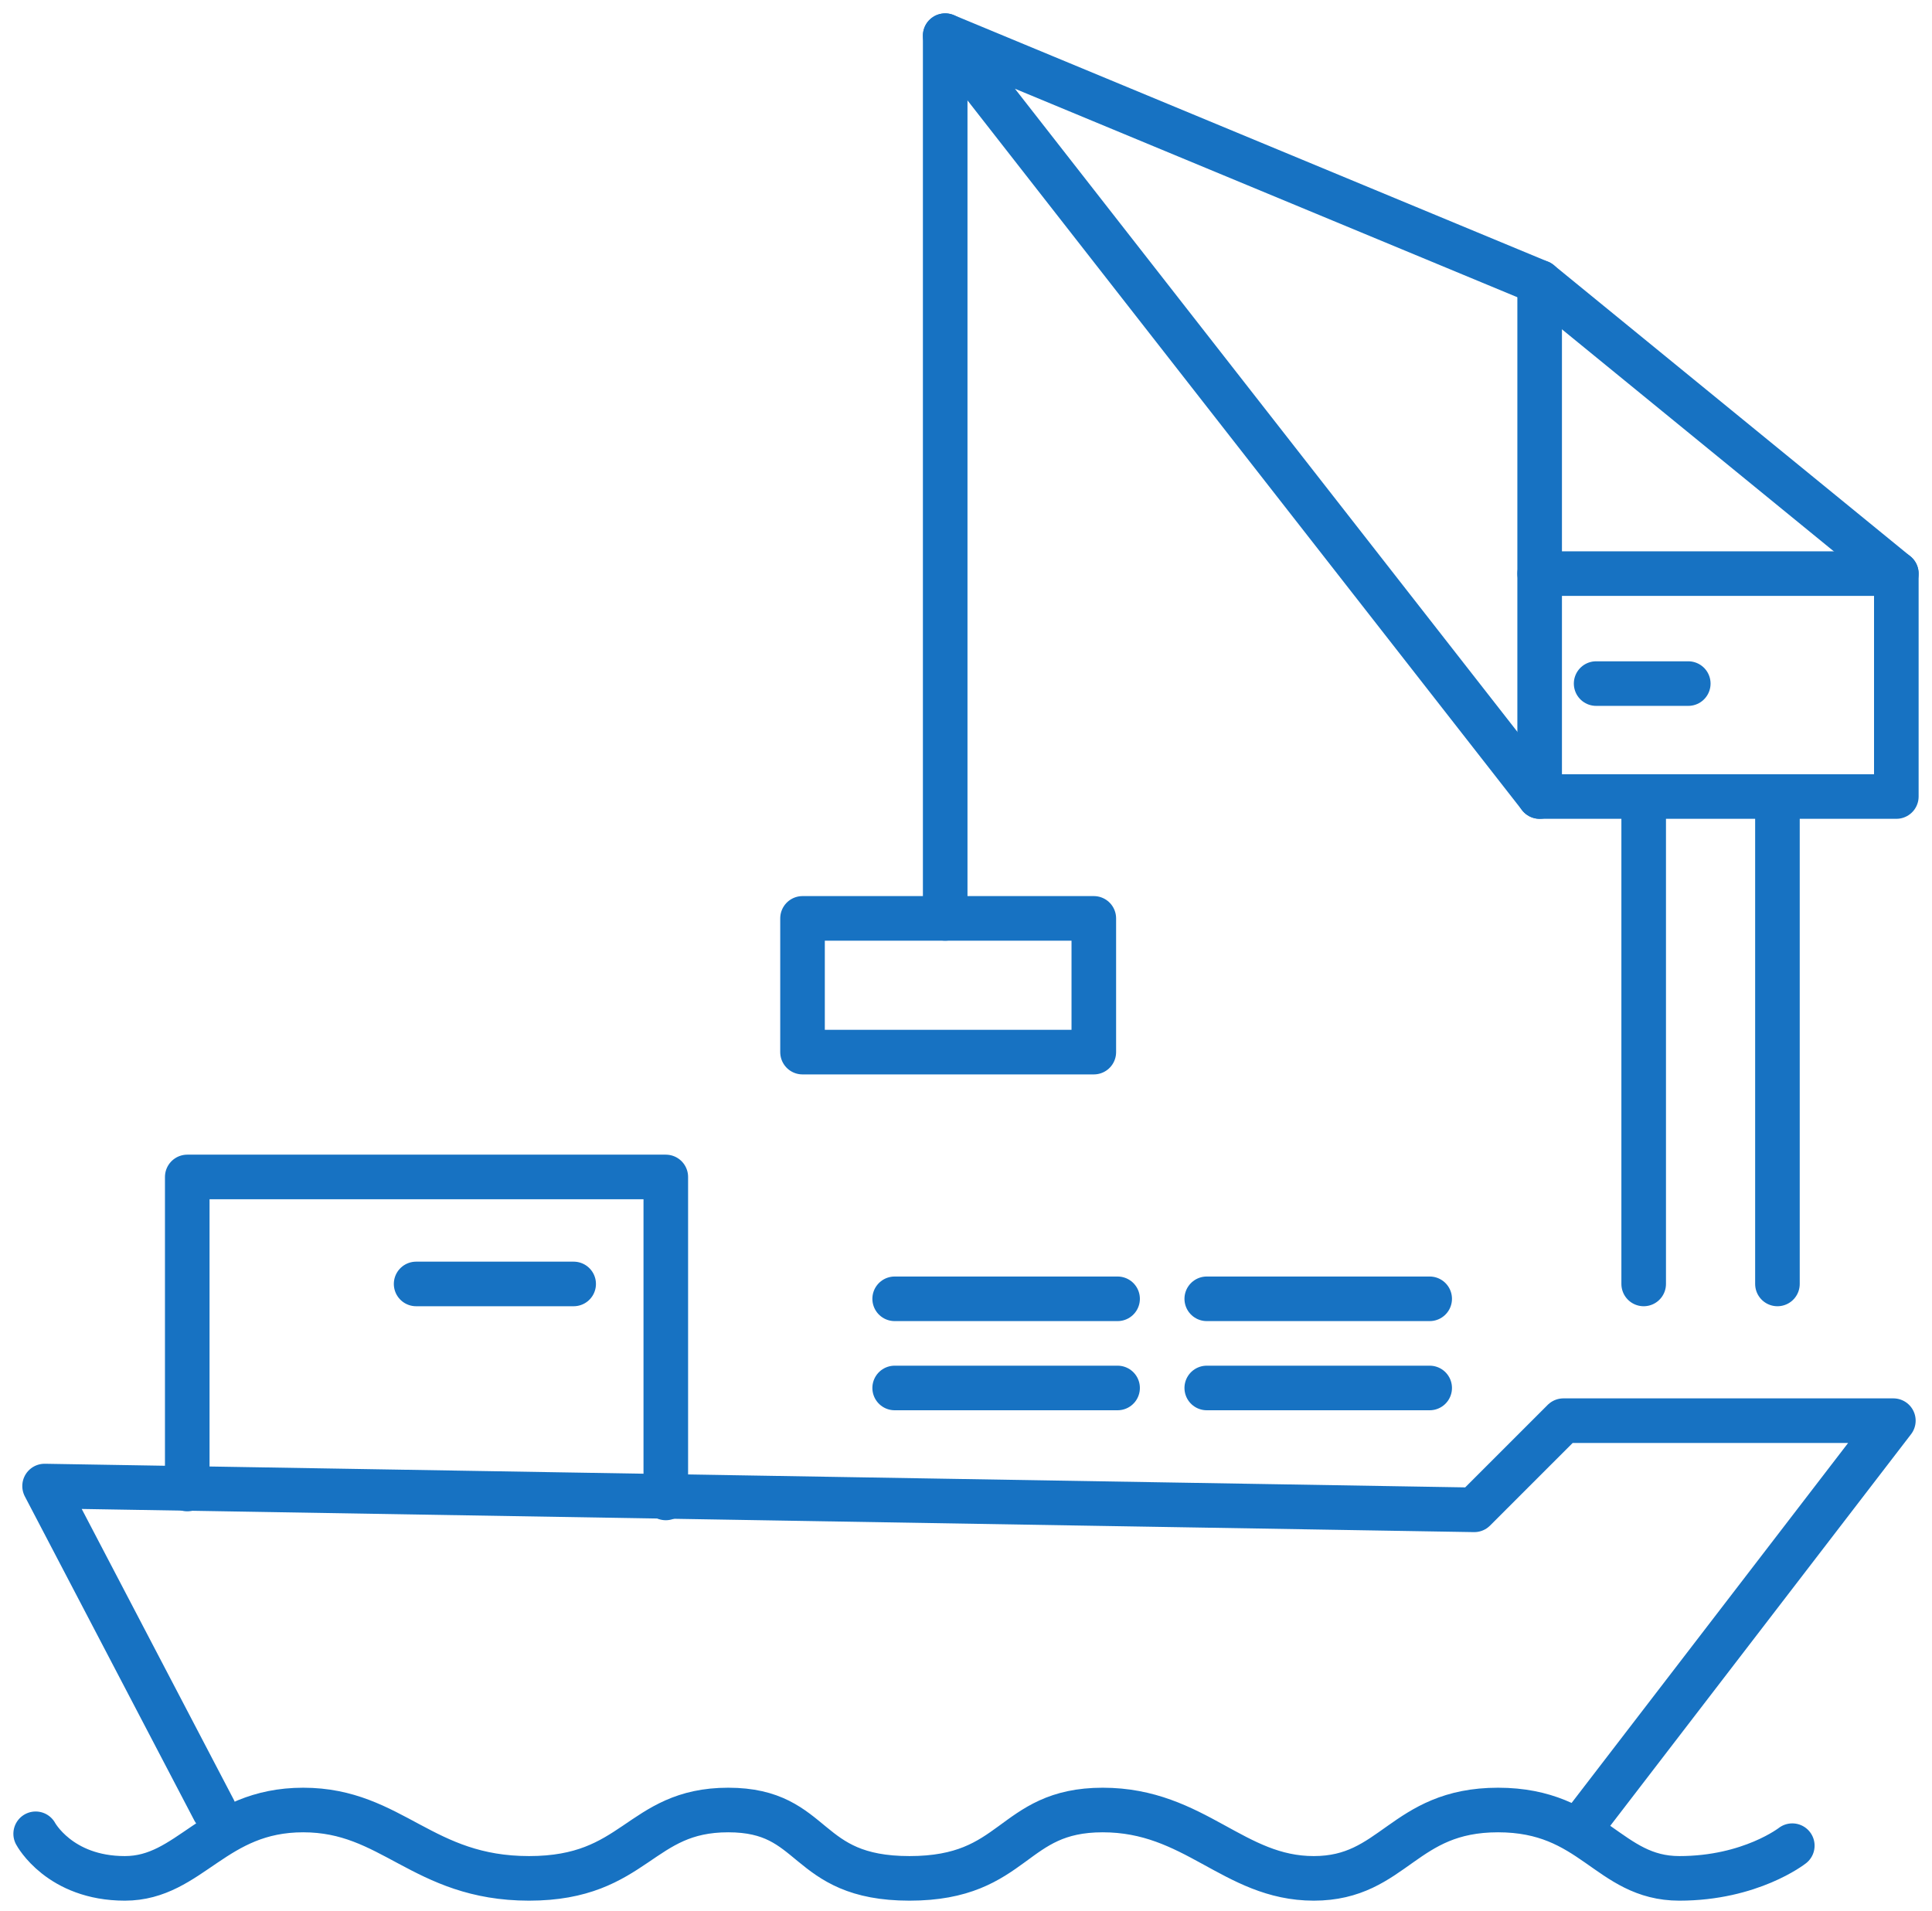 <?xml version="1.0" encoding="utf-8"?>
<!-- Generator: Adobe Illustrator 27.8.1, SVG Export Plug-In . SVG Version: 6.00 Build 0)  -->
<svg version="1.1" id="Capa_1" xmlns="http://www.w3.org/2000/svg" xmlns:xlink="http://www.w3.org/1999/xlink" x="0px" y="0px"
	 viewBox="0 0 65 64.3" style="enable-background:new 0 0 65 64.3;" xml:space="preserve">
<style type="text/css">
	.st0{fill:none;stroke:#1772C2;stroke-width:1.5;stroke-linecap:round;stroke-linejoin:round;stroke-miterlimit:10;}
</style>
<g>
	<path class="st0" d="M1.2,61.7c0,0,0.8,1.5,3,1.5s3-2.3,6-2.3s4,2.3,7.6,2.3s3.7-2.3,6.7-2.3s2.5,2.3,6.1,2.3s3.4-2.3,6.5-2.3
		c3.1,0,4.4,2.3,7.1,2.3s3-2.3,6.2-2.3c3.2,0,3.7,2.3,6.1,2.3c2.4,0,3.8-1.1,3.8-1.1"/>
	<polyline class="st0" points="7.2,60.9 1.5,50 49.6,50.8 52.6,47.8 63.7,47.8 53.1,61.6 	"/>
	<polyline class="st0" points="6.3,50.1 6.3,39.6 22.4,39.6 22.4,50.4 	"/>
	<line class="st0" x1="30.1" y1="43.7" x2="37.6" y2="43.7"/>
	<line class="st0" x1="40.6" y1="43.7" x2="48.1" y2="43.7"/>
	<line class="st0" x1="30.1" y1="46.7" x2="37.6" y2="46.7"/>
	<line class="st0" x1="40.6" y1="46.7" x2="48.1" y2="46.7"/>
	<line class="st0" x1="14" y1="43.2" x2="19.3" y2="43.2"/>
	<line class="st0" x1="53.7" y1="23" x2="56.8" y2="23"/>
	<line class="st0" x1="55.3" y1="43.2" x2="55.3" y2="27.3"/>
	<line class="st0" x1="59.8" y1="43.2" x2="59.8" y2="27.3"/>
	<rect x="51.8" y="19.3" class="st0" width="12" height="7.5"/>
	<line class="st0" x1="51.8" y1="9.5" x2="51.8" y2="19.3"/>
	<polyline class="st0" points="51.8,26.8 31.8,1.2 51.8,9.5 63.8,19.3 	"/>
	<line class="st0" x1="31.8" y1="1.2" x2="31.8" y2="30.9"/>
	<rect x="27" y="30.9" class="st0" width="9.8" height="4.5"/>
</g>
</svg>
